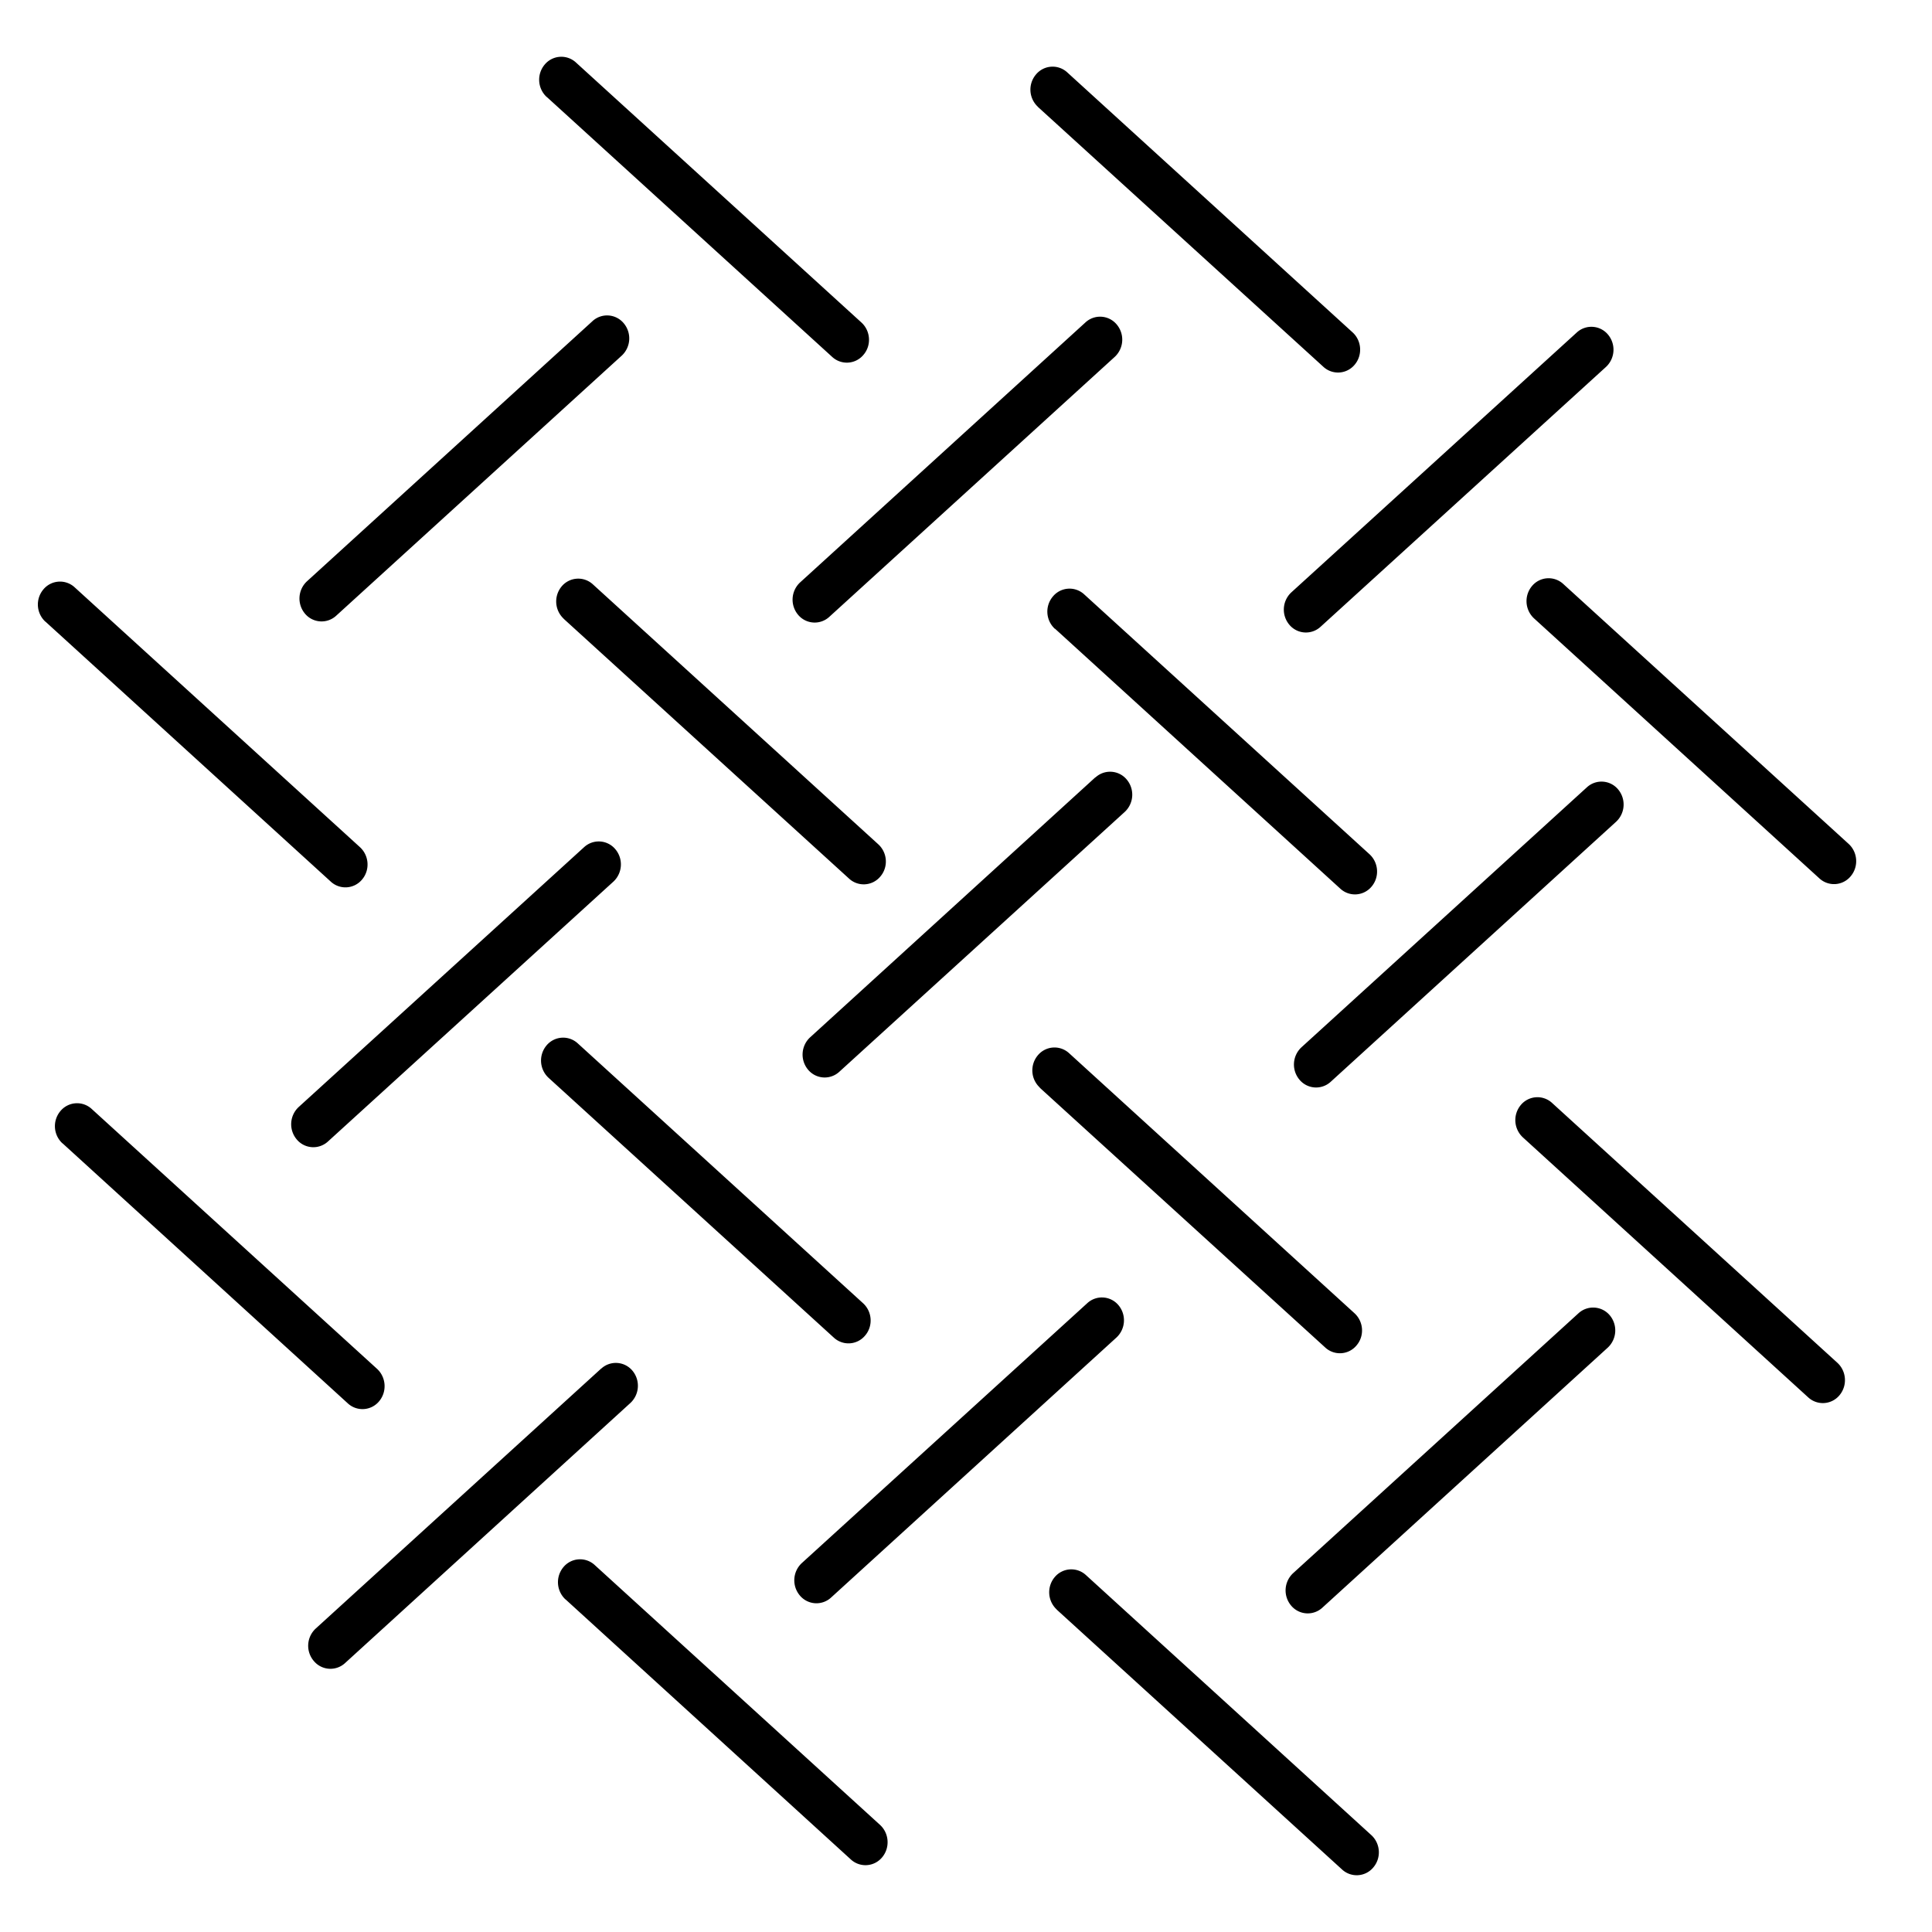 <svg xmlns="http://www.w3.org/2000/svg" width="500" height="500" fill="none" viewBox="0 0 17 16"><path fill="#000" d="M5.29 11.543a.19.19 0 0 1 .275.018.207.207 0 0 1-.018.284l-2.51 2.288a.19.19 0 0 1-.276-.018.206.206 0 0 1 .017-.285l2.511-2.287Zm-.33-6.599a.207.207 0 0 1-.018-.284.19.19 0 0 1 .275-.018l2.511 2.287c.081.074.09.2.018.284a.19.19 0 0 1-.275.018L4.959 4.944Zm4.59-2.606a.19.19 0 0 1 .276.017.207.207 0 0 1-.017.285L7.298 4.927a.19.19 0 0 1-.276-.018.207.207 0 0 1 .018-.284l2.51-2.287ZM4.81.353a.207.207 0 0 1-.017-.285.19.19 0 0 1 .275-.018L7.58 2.338c.08.073.09.2.018.284a.19.19 0 0 1-.276.018L4.811.353Zm4.472 4.68a.206.206 0 0 1-.017-.285.19.19 0 0 1 .275-.018l2.511 2.287c.08.074.089.2.018.284a.19.19 0 0 1-.276.018l-2.51-2.287Zm4.592-2.607a.19.19 0 0 1 .275.018.207.207 0 0 1-.017.284L11.62 5.015a.19.19 0 0 1-.275-.018.207.207 0 0 1 .017-.284l2.512-2.287ZM9.133.44a.206.206 0 0 1-.017-.285.19.19 0 0 1 .275-.018l2.511 2.288c.08.073.089.2.018.284a.19.19 0 0 1-.276.018L9.133.441Zm4.365 4.501a.207.207 0 0 1-.018-.284.19.19 0 0 1 .276-.018l2.511 2.287c.08.074.089.2.017.285a.19.19 0 0 1-.275.018l-2.511-2.288Zm-.099 4.566a.207.207 0 0 1-.017-.284.19.19 0 0 1 .275-.018l2.511 2.287c.08.074.089.2.018.285a.19.19 0 0 1-.276.018L13.4 9.508Zm-8.424 4.066a.207.207 0 0 1-.017-.284.19.19 0 0 1 .275-.018l2.511 2.287c.08.074.089.2.018.285a.19.19 0 0 1-.276.018l-2.51-2.288Zm4.592-2.606a.19.19 0 0 1 .275.018.207.207 0 0 1-.018.284l-2.51 2.287a.19.19 0 0 1-.276-.017.207.207 0 0 1 .017-.285l2.512-2.287ZM4.826 8.983a.207.207 0 0 1-.017-.284.19.19 0 0 1 .275-.018l2.511 2.287c.08.074.089.2.017.284a.19.19 0 0 1-.275.018L4.826 8.983Zm4.813-2.642a.19.19 0 0 1 .275.018.207.207 0 0 1-.017.285L7.386 8.93a.19.19 0 0 1-.276-.018.207.207 0 0 1 .018-.284l2.51-2.288Zm-.341 7.321a.207.207 0 0 1-.018-.284.19.19 0 0 1 .276-.018l2.51 2.287c.081.074.09.2.018.285a.19.19 0 0 1-.275.018l-2.511-2.287Zm4.591-2.606a.191.191 0 0 1 .276.018.207.207 0 0 1-.018.284l-2.511 2.288a.19.19 0 0 1-.275-.018.207.207 0 0 1 .017-.285l2.511-2.287ZM9.15 9.07a.206.206 0 0 1-.018-.284.19.19 0 0 1 .276-.018l2.51 2.287c.081.074.09.2.018.284a.19.19 0 0 1-.275.018L9.149 9.071Zm4.813-2.642a.19.19 0 0 1 .275.018.207.207 0 0 1-.018.285l-2.51 2.287a.19.19 0 0 1-.276-.018.207.207 0 0 1 .017-.284l2.512-2.288Zm-8.75-4.102a.19.19 0 0 1 .275.018.207.207 0 0 1-.017.285L2.959 4.917a.19.19 0 0 1-.276-.018.207.207 0 0 1 .018-.284l2.511-2.288ZM.399 4.97a.206.206 0 0 1-.017-.284.19.19 0 0 1 .275-.018l2.511 2.287c.08.074.089.2.018.284a.19.19 0 0 1-.276.018L.4 4.97Zm4.74 1.985a.19.19 0 0 1 .276.018.207.207 0 0 1-.017.284L2.886 9.544a.19.19 0 0 1-.275-.018.207.207 0 0 1 .017-.285L5.14 6.954ZM.55 9.561a.206.206 0 0 1-.018-.285.19.19 0 0 1 .275-.018l2.511 2.287c.08.074.089.2.018.285a.19.19 0 0 1-.276.018L.55 9.56Z"/></svg>